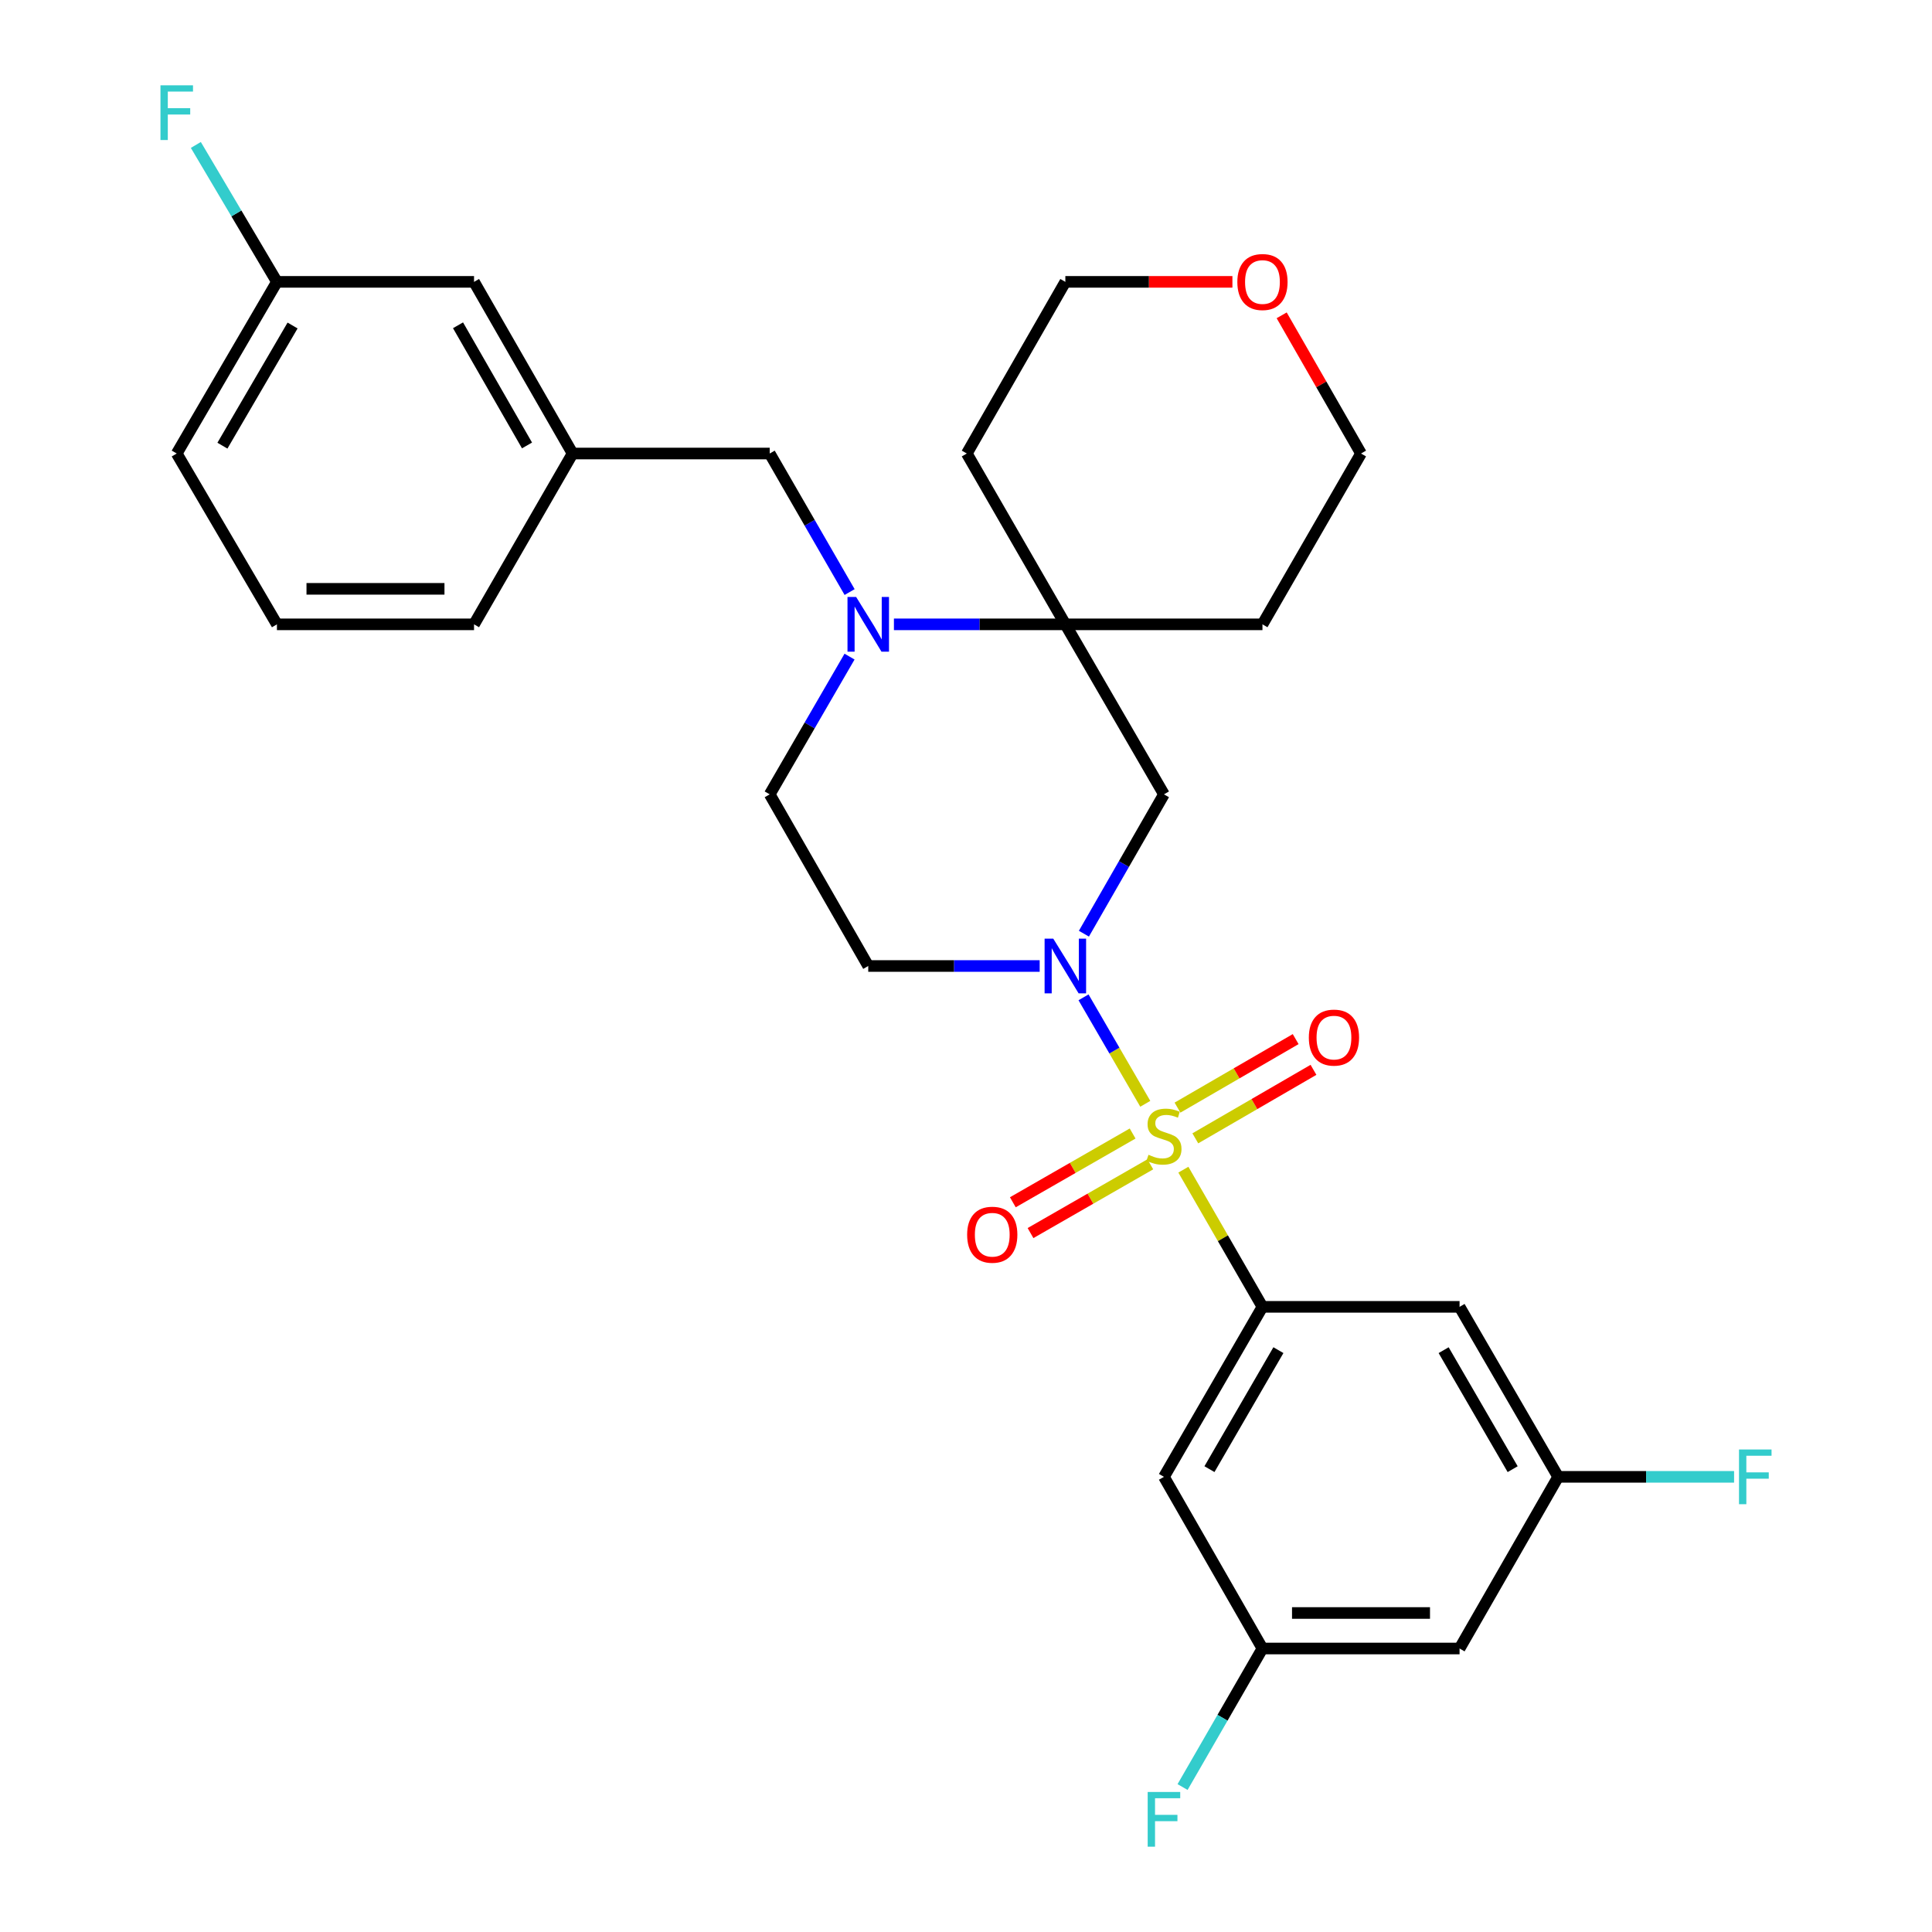 <?xml version='1.0' encoding='iso-8859-1'?>
<svg version='1.1' baseProfile='full'
              xmlns='http://www.w3.org/2000/svg'
                      xmlns:rdkit='http://www.rdkit.org/xml'
                      xmlns:xlink='http://www.w3.org/1999/xlink'
                  xml:space='preserve'
width='1000px' height='1000px' viewBox='0 0 1000 1000'>
<!-- END OF HEADER -->
<rect style='opacity:1.0;fill:#FFFFFF;stroke:none' width='1000' height='1000' x='0' y='0'> </rect>
<path class='bond-0' d='M 592.796,571.328 L 576.815,543.775' style='fill:none;fill-rule:evenodd;stroke:#CCCC00;stroke-width:6px;stroke-linecap:butt;stroke-linejoin:miter;stroke-opacity:1' />
<path class='bond-0' d='M 576.815,543.775 L 560.833,516.221' style='fill:none;fill-rule:evenodd;stroke:#0000FF;stroke-width:6px;stroke-linecap:butt;stroke-linejoin:miter;stroke-opacity:1' />
<path class='bond-1' d='M 612.511,605.423 L 632.979,640.923' style='fill:none;fill-rule:evenodd;stroke:#CCCC00;stroke-width:6px;stroke-linecap:butt;stroke-linejoin:miter;stroke-opacity:1' />
<path class='bond-1' d='M 632.979,640.923 L 653.446,676.422' style='fill:none;fill-rule:evenodd;stroke:#000000;stroke-width:6px;stroke-linecap:butt;stroke-linejoin:miter;stroke-opacity:1' />
<path class='bond-8' d='M 618.693,589.203 L 649.274,571.473' style='fill:none;fill-rule:evenodd;stroke:#CCCC00;stroke-width:6px;stroke-linecap:butt;stroke-linejoin:miter;stroke-opacity:1' />
<path class='bond-8' d='M 649.274,571.473 L 679.855,553.743' style='fill:none;fill-rule:evenodd;stroke:#FF0000;stroke-width:6px;stroke-linecap:butt;stroke-linejoin:miter;stroke-opacity:1' />
<path class='bond-8' d='M 609.474,573.302 L 640.055,555.572' style='fill:none;fill-rule:evenodd;stroke:#CCCC00;stroke-width:6px;stroke-linecap:butt;stroke-linejoin:miter;stroke-opacity:1' />
<path class='bond-8' d='M 640.055,555.572 L 670.636,537.842' style='fill:none;fill-rule:evenodd;stroke:#FF0000;stroke-width:6px;stroke-linecap:butt;stroke-linejoin:miter;stroke-opacity:1' />
<path class='bond-9' d='M 586.244,586.704 L 555.243,604.5' style='fill:none;fill-rule:evenodd;stroke:#CCCC00;stroke-width:6px;stroke-linecap:butt;stroke-linejoin:miter;stroke-opacity:1' />
<path class='bond-9' d='M 555.243,604.5 L 524.242,622.296' style='fill:none;fill-rule:evenodd;stroke:#FF0000;stroke-width:6px;stroke-linecap:butt;stroke-linejoin:miter;stroke-opacity:1' />
<path class='bond-9' d='M 595.395,602.645 L 564.394,620.441' style='fill:none;fill-rule:evenodd;stroke:#CCCC00;stroke-width:6px;stroke-linecap:butt;stroke-linejoin:miter;stroke-opacity:1' />
<path class='bond-9' d='M 564.394,620.441 L 533.393,638.237' style='fill:none;fill-rule:evenodd;stroke:#FF0000;stroke-width:6px;stroke-linecap:butt;stroke-linejoin:miter;stroke-opacity:1' />
<path class='bond-4' d='M 561.03,483.278 L 581.745,447.215' style='fill:none;fill-rule:evenodd;stroke:#0000FF;stroke-width:6px;stroke-linecap:butt;stroke-linejoin:miter;stroke-opacity:1' />
<path class='bond-4' d='M 581.745,447.215 L 602.461,411.151' style='fill:none;fill-rule:evenodd;stroke:#000000;stroke-width:6px;stroke-linecap:butt;stroke-linejoin:miter;stroke-opacity:1' />
<path class='bond-5' d='M 538.134,500 L 493.768,500' style='fill:none;fill-rule:evenodd;stroke:#0000FF;stroke-width:6px;stroke-linecap:butt;stroke-linejoin:miter;stroke-opacity:1' />
<path class='bond-5' d='M 493.768,500 L 449.403,500' style='fill:none;fill-rule:evenodd;stroke:#000000;stroke-width:6px;stroke-linecap:butt;stroke-linejoin:miter;stroke-opacity:1' />
<path class='bond-6' d='M 653.446,676.422 L 602.461,764.413' style='fill:none;fill-rule:evenodd;stroke:#000000;stroke-width:6px;stroke-linecap:butt;stroke-linejoin:miter;stroke-opacity:1' />
<path class='bond-6' d='M 661.702,698.836 L 626.012,760.43' style='fill:none;fill-rule:evenodd;stroke:#000000;stroke-width:6px;stroke-linecap:butt;stroke-linejoin:miter;stroke-opacity:1' />
<path class='bond-7' d='M 653.446,676.422 L 755.468,676.422' style='fill:none;fill-rule:evenodd;stroke:#000000;stroke-width:6px;stroke-linecap:butt;stroke-linejoin:miter;stroke-opacity:1' />
<path class='bond-2' d='M 439.721,339.862 L 419.059,375.506' style='fill:none;fill-rule:evenodd;stroke:#0000FF;stroke-width:6px;stroke-linecap:butt;stroke-linejoin:miter;stroke-opacity:1' />
<path class='bond-2' d='M 419.059,375.506 L 398.397,411.151' style='fill:none;fill-rule:evenodd;stroke:#000000;stroke-width:6px;stroke-linecap:butt;stroke-linejoin:miter;stroke-opacity:1' />
<path class='bond-10' d='M 439.762,306.448 L 419.08,270.593' style='fill:none;fill-rule:evenodd;stroke:#0000FF;stroke-width:6px;stroke-linecap:butt;stroke-linejoin:miter;stroke-opacity:1' />
<path class='bond-10' d='M 419.08,270.593 L 398.397,234.739' style='fill:none;fill-rule:evenodd;stroke:#000000;stroke-width:6px;stroke-linecap:butt;stroke-linejoin:miter;stroke-opacity:1' />
<path class='bond-29' d='M 462.693,323.159 L 507.059,323.159' style='fill:none;fill-rule:evenodd;stroke:#0000FF;stroke-width:6px;stroke-linecap:butt;stroke-linejoin:miter;stroke-opacity:1' />
<path class='bond-29' d='M 507.059,323.159 L 551.424,323.159' style='fill:none;fill-rule:evenodd;stroke:#000000;stroke-width:6px;stroke-linecap:butt;stroke-linejoin:miter;stroke-opacity:1' />
<path class='bond-3' d='M 551.424,323.159 L 602.461,411.151' style='fill:none;fill-rule:evenodd;stroke:#000000;stroke-width:6px;stroke-linecap:butt;stroke-linejoin:miter;stroke-opacity:1' />
<path class='bond-17' d='M 551.424,323.159 L 500.419,234.739' style='fill:none;fill-rule:evenodd;stroke:#000000;stroke-width:6px;stroke-linecap:butt;stroke-linejoin:miter;stroke-opacity:1' />
<path class='bond-18' d='M 551.424,323.159 L 653.446,323.159' style='fill:none;fill-rule:evenodd;stroke:#000000;stroke-width:6px;stroke-linecap:butt;stroke-linejoin:miter;stroke-opacity:1' />
<path class='bond-11' d='M 449.403,500 L 398.397,411.151' style='fill:none;fill-rule:evenodd;stroke:#000000;stroke-width:6px;stroke-linecap:butt;stroke-linejoin:miter;stroke-opacity:1' />
<path class='bond-13' d='M 602.461,764.413 L 653.446,853.262' style='fill:none;fill-rule:evenodd;stroke:#000000;stroke-width:6px;stroke-linecap:butt;stroke-linejoin:miter;stroke-opacity:1' />
<path class='bond-12' d='M 755.468,676.422 L 806.505,764.413' style='fill:none;fill-rule:evenodd;stroke:#000000;stroke-width:6px;stroke-linecap:butt;stroke-linejoin:miter;stroke-opacity:1' />
<path class='bond-12' d='M 747.224,698.843 L 782.95,760.437' style='fill:none;fill-rule:evenodd;stroke:#000000;stroke-width:6px;stroke-linecap:butt;stroke-linejoin:miter;stroke-opacity:1' />
<path class='bond-15' d='M 398.397,234.739 L 296.375,234.739' style='fill:none;fill-rule:evenodd;stroke:#000000;stroke-width:6px;stroke-linecap:butt;stroke-linejoin:miter;stroke-opacity:1' />
<path class='bond-14' d='M 806.505,764.413 L 755.468,853.262' style='fill:none;fill-rule:evenodd;stroke:#000000;stroke-width:6px;stroke-linecap:butt;stroke-linejoin:miter;stroke-opacity:1' />
<path class='bond-21' d='M 806.505,764.413 L 852.03,764.413' style='fill:none;fill-rule:evenodd;stroke:#000000;stroke-width:6px;stroke-linecap:butt;stroke-linejoin:miter;stroke-opacity:1' />
<path class='bond-21' d='M 852.03,764.413 L 897.556,764.413' style='fill:none;fill-rule:evenodd;stroke:#33CCCC;stroke-width:6px;stroke-linecap:butt;stroke-linejoin:miter;stroke-opacity:1' />
<path class='bond-20' d='M 653.446,853.262 L 632.772,889.117' style='fill:none;fill-rule:evenodd;stroke:#000000;stroke-width:6px;stroke-linecap:butt;stroke-linejoin:miter;stroke-opacity:1' />
<path class='bond-20' d='M 632.772,889.117 L 612.097,924.971' style='fill:none;fill-rule:evenodd;stroke:#33CCCC;stroke-width:6px;stroke-linecap:butt;stroke-linejoin:miter;stroke-opacity:1' />
<path class='bond-30' d='M 653.446,853.262 L 755.468,853.262' style='fill:none;fill-rule:evenodd;stroke:#000000;stroke-width:6px;stroke-linecap:butt;stroke-linejoin:miter;stroke-opacity:1' />
<path class='bond-30' d='M 668.75,834.882 L 740.165,834.882' style='fill:none;fill-rule:evenodd;stroke:#000000;stroke-width:6px;stroke-linecap:butt;stroke-linejoin:miter;stroke-opacity:1' />
<path class='bond-19' d='M 296.375,234.739 L 245.359,145.89' style='fill:none;fill-rule:evenodd;stroke:#000000;stroke-width:6px;stroke-linecap:butt;stroke-linejoin:miter;stroke-opacity:1' />
<path class='bond-19' d='M 272.783,230.564 L 237.072,168.37' style='fill:none;fill-rule:evenodd;stroke:#000000;stroke-width:6px;stroke-linecap:butt;stroke-linejoin:miter;stroke-opacity:1' />
<path class='bond-27' d='M 296.375,234.739 L 245.359,323.159' style='fill:none;fill-rule:evenodd;stroke:#000000;stroke-width:6px;stroke-linecap:butt;stroke-linejoin:miter;stroke-opacity:1' />
<path class='bond-16' d='M 663.392,163.211 L 683.927,198.975' style='fill:none;fill-rule:evenodd;stroke:#FF0000;stroke-width:6px;stroke-linecap:butt;stroke-linejoin:miter;stroke-opacity:1' />
<path class='bond-16' d='M 683.927,198.975 L 704.462,234.739' style='fill:none;fill-rule:evenodd;stroke:#000000;stroke-width:6px;stroke-linecap:butt;stroke-linejoin:miter;stroke-opacity:1' />
<path class='bond-31' d='M 637.896,145.89 L 594.66,145.89' style='fill:none;fill-rule:evenodd;stroke:#FF0000;stroke-width:6px;stroke-linecap:butt;stroke-linejoin:miter;stroke-opacity:1' />
<path class='bond-31' d='M 594.66,145.89 L 551.424,145.89' style='fill:none;fill-rule:evenodd;stroke:#000000;stroke-width:6px;stroke-linecap:butt;stroke-linejoin:miter;stroke-opacity:1' />
<path class='bond-24' d='M 500.419,234.739 L 551.424,145.89' style='fill:none;fill-rule:evenodd;stroke:#000000;stroke-width:6px;stroke-linecap:butt;stroke-linejoin:miter;stroke-opacity:1' />
<path class='bond-25' d='M 653.446,323.159 L 704.462,234.739' style='fill:none;fill-rule:evenodd;stroke:#000000;stroke-width:6px;stroke-linecap:butt;stroke-linejoin:miter;stroke-opacity:1' />
<path class='bond-22' d='M 245.359,145.89 L 143.337,145.89' style='fill:none;fill-rule:evenodd;stroke:#000000;stroke-width:6px;stroke-linecap:butt;stroke-linejoin:miter;stroke-opacity:1' />
<path class='bond-23' d='M 143.337,145.89 L 122.352,110.456' style='fill:none;fill-rule:evenodd;stroke:#000000;stroke-width:6px;stroke-linecap:butt;stroke-linejoin:miter;stroke-opacity:1' />
<path class='bond-23' d='M 122.352,110.456 L 101.367,75.022' style='fill:none;fill-rule:evenodd;stroke:#33CCCC;stroke-width:6px;stroke-linecap:butt;stroke-linejoin:miter;stroke-opacity:1' />
<path class='bond-32' d='M 143.337,145.89 L 91.474,234.739' style='fill:none;fill-rule:evenodd;stroke:#000000;stroke-width:6px;stroke-linecap:butt;stroke-linejoin:miter;stroke-opacity:1' />
<path class='bond-32' d='M 151.432,168.483 L 115.127,230.678' style='fill:none;fill-rule:evenodd;stroke:#000000;stroke-width:6px;stroke-linecap:butt;stroke-linejoin:miter;stroke-opacity:1' />
<path class='bond-26' d='M 143.337,323.159 L 245.359,323.159' style='fill:none;fill-rule:evenodd;stroke:#000000;stroke-width:6px;stroke-linecap:butt;stroke-linejoin:miter;stroke-opacity:1' />
<path class='bond-26' d='M 158.64,304.779 L 230.056,304.779' style='fill:none;fill-rule:evenodd;stroke:#000000;stroke-width:6px;stroke-linecap:butt;stroke-linejoin:miter;stroke-opacity:1' />
<path class='bond-28' d='M 143.337,323.159 L 91.474,234.739' style='fill:none;fill-rule:evenodd;stroke:#000000;stroke-width:6px;stroke-linecap:butt;stroke-linejoin:miter;stroke-opacity:1' />
<path  class='atom-0' d='M 594.461 597.711
Q 594.781 597.831, 596.101 598.391
Q 597.421 598.951, 598.861 599.311
Q 600.341 599.631, 601.781 599.631
Q 604.461 599.631, 606.021 598.351
Q 607.581 597.031, 607.581 594.751
Q 607.581 593.191, 606.781 592.231
Q 606.021 591.271, 604.821 590.751
Q 603.621 590.231, 601.621 589.631
Q 599.101 588.871, 597.581 588.151
Q 596.101 587.431, 595.021 585.911
Q 593.981 584.391, 593.981 581.831
Q 593.981 578.271, 596.381 576.071
Q 598.821 573.871, 603.621 573.871
Q 606.901 573.871, 610.621 575.431
L 609.701 578.511
Q 606.301 577.111, 603.741 577.111
Q 600.981 577.111, 599.461 578.271
Q 597.941 579.391, 597.981 581.351
Q 597.981 582.871, 598.741 583.791
Q 599.541 584.711, 600.661 585.231
Q 601.821 585.751, 603.741 586.351
Q 606.301 587.151, 607.821 587.951
Q 609.341 588.751, 610.421 590.391
Q 611.541 591.991, 611.541 594.751
Q 611.541 598.671, 608.901 600.791
Q 606.301 602.871, 601.941 602.871
Q 599.421 602.871, 597.501 602.311
Q 595.621 601.791, 593.381 600.871
L 594.461 597.711
' fill='#CCCC00'/>
<path  class='atom-1' d='M 545.164 485.84
L 554.444 500.84
Q 555.364 502.32, 556.844 505
Q 558.324 507.68, 558.404 507.84
L 558.404 485.84
L 562.164 485.84
L 562.164 514.16
L 558.284 514.16
L 548.324 497.76
Q 547.164 495.84, 545.924 493.64
Q 544.724 491.44, 544.364 490.76
L 544.364 514.16
L 540.684 514.16
L 540.684 485.84
L 545.164 485.84
' fill='#0000FF'/>
<path  class='atom-3' d='M 443.143 308.999
L 452.423 323.999
Q 453.343 325.479, 454.823 328.159
Q 456.303 330.839, 456.383 330.999
L 456.383 308.999
L 460.143 308.999
L 460.143 337.319
L 456.263 337.319
L 446.303 320.919
Q 445.143 318.999, 443.903 316.799
Q 442.703 314.599, 442.343 313.919
L 442.343 337.319
L 438.663 337.319
L 438.663 308.999
L 443.143 308.999
' fill='#0000FF'/>
<path  class='atom-9' d='M 677.452 537.055
Q 677.452 530.255, 680.812 526.455
Q 684.172 522.655, 690.452 522.655
Q 696.732 522.655, 700.092 526.455
Q 703.452 530.255, 703.452 537.055
Q 703.452 543.935, 700.052 547.855
Q 696.652 551.735, 690.452 551.735
Q 684.212 551.735, 680.812 547.855
Q 677.452 543.975, 677.452 537.055
M 690.452 548.535
Q 694.772 548.535, 697.092 545.655
Q 699.452 542.735, 699.452 537.055
Q 699.452 531.495, 697.092 528.695
Q 694.772 525.855, 690.452 525.855
Q 686.132 525.855, 683.772 528.655
Q 681.452 531.455, 681.452 537.055
Q 681.452 542.775, 683.772 545.655
Q 686.132 548.535, 690.452 548.535
' fill='#FF0000'/>
<path  class='atom-10' d='M 500.591 639.087
Q 500.591 632.287, 503.951 628.487
Q 507.311 624.687, 513.591 624.687
Q 519.871 624.687, 523.231 628.487
Q 526.591 632.287, 526.591 639.087
Q 526.591 645.967, 523.191 649.887
Q 519.791 653.767, 513.591 653.767
Q 507.351 653.767, 503.951 649.887
Q 500.591 646.007, 500.591 639.087
M 513.591 650.567
Q 517.911 650.567, 520.231 647.687
Q 522.591 644.767, 522.591 639.087
Q 522.591 633.527, 520.231 630.727
Q 517.911 627.887, 513.591 627.887
Q 509.271 627.887, 506.911 630.687
Q 504.591 633.487, 504.591 639.087
Q 504.591 644.807, 506.911 647.687
Q 509.271 650.567, 513.591 650.567
' fill='#FF0000'/>
<path  class='atom-17' d='M 640.446 145.97
Q 640.446 139.17, 643.806 135.37
Q 647.166 131.57, 653.446 131.57
Q 659.726 131.57, 663.086 135.37
Q 666.446 139.17, 666.446 145.97
Q 666.446 152.85, 663.046 156.77
Q 659.646 160.65, 653.446 160.65
Q 647.206 160.65, 643.806 156.77
Q 640.446 152.89, 640.446 145.97
M 653.446 157.45
Q 657.766 157.45, 660.086 154.57
Q 662.446 151.65, 662.446 145.97
Q 662.446 140.41, 660.086 137.61
Q 657.766 134.77, 653.446 134.77
Q 649.126 134.77, 646.766 137.57
Q 644.446 140.37, 644.446 145.97
Q 644.446 151.69, 646.766 154.57
Q 649.126 157.45, 653.446 157.45
' fill='#FF0000'/>
<path  class='atom-21' d='M 594.041 927.523
L 610.881 927.523
L 610.881 930.763
L 597.841 930.763
L 597.841 939.363
L 609.441 939.363
L 609.441 942.643
L 597.841 942.643
L 597.841 955.843
L 594.041 955.843
L 594.041 927.523
' fill='#33CCCC'/>
<path  class='atom-22' d='M 900.106 750.253
L 916.946 750.253
L 916.946 753.493
L 903.906 753.493
L 903.906 762.093
L 915.506 762.093
L 915.506 765.373
L 903.906 765.373
L 903.906 778.573
L 900.106 778.573
L 900.106 750.253
' fill='#33CCCC'/>
<path  class='atom-24' d='M 83.054 44.157
L 99.894 44.157
L 99.894 47.397
L 86.854 47.397
L 86.854 55.997
L 98.454 55.997
L 98.454 59.277
L 86.854 59.277
L 86.854 72.477
L 83.054 72.477
L 83.054 44.157
' fill='#33CCCC'/>
</svg>
